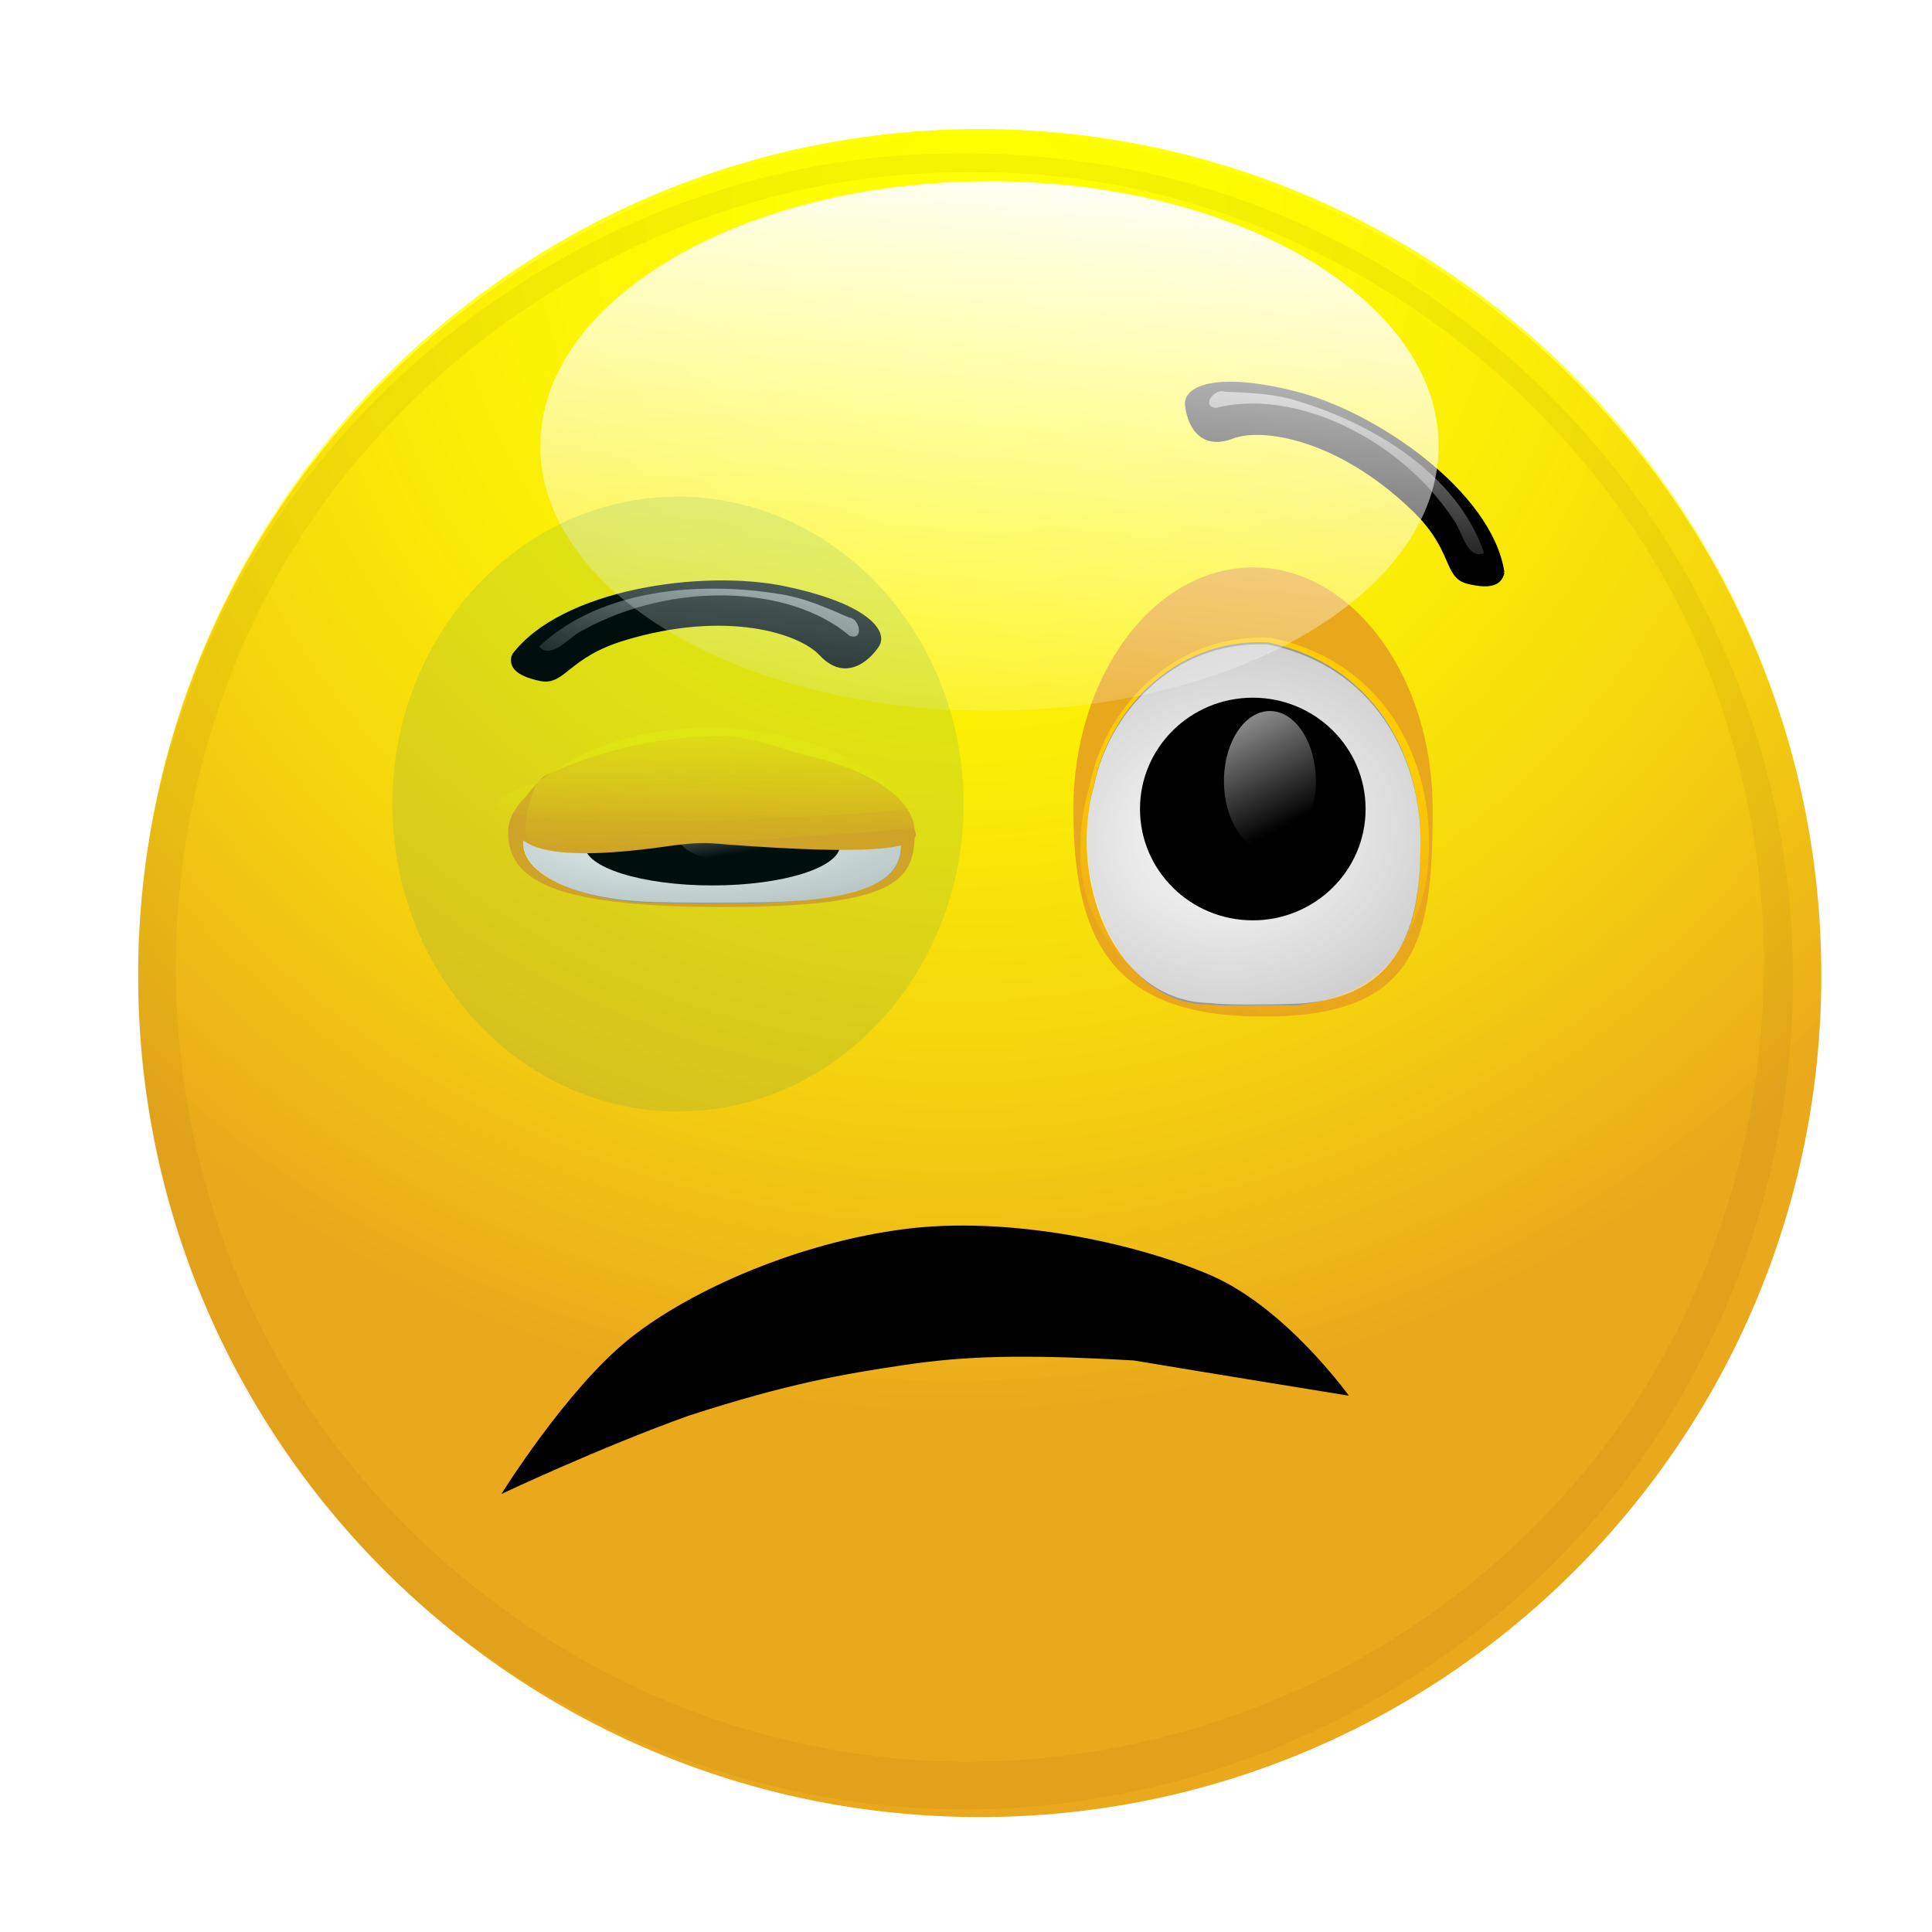 <?xml version="1.0" encoding="UTF-8" standalone="no"?>
<!-- Created with Inkscape (http://www.inkscape.org/) -->

<svg
   xmlns:dc="http://purl.org/dc/elements/1.1/"
   xmlns:cc="http://creativecommons.org/ns#"
   xmlns:rdf="http://www.w3.org/1999/02/22-rdf-syntax-ns#"
   xmlns:svg="http://www.w3.org/2000/svg"
   xmlns="http://www.w3.org/2000/svg"
   xmlns:xlink="http://www.w3.org/1999/xlink"
   xmlns:sodipodi="http://sodipodi.sourceforge.net/DTD/sodipodi-0.dtd"
   xmlns:inkscape="http://www.inkscape.org/namespaces/inkscape"
   id="svg3240"
   viewBox="0 0 800 800"
   version="1.1"
   inkscape:version="0.91 r13725"
   sodipodi:docname="smajlik_s_monoklem.svg"
   width="800"
   height="800">
  <sodipodi:namedview
     pagecolor="#ffffff"
     bordercolor="#666666"
     borderopacity="1"
     objecttolerance="10"
     gridtolerance="10"
     guidetolerance="10"
     inkscape:pageopacity="0"
     inkscape:pageshadow="2"
     inkscape:window-width="1600"
     inkscape:window-height="1137"
     id="namedview75"
     showgrid="false"
     fit-margin-top="0"
     fit-margin-left="0"
     fit-margin-right="0"
     fit-margin-bottom="0"
     inkscape:zoom="0.61934131"
     inkscape:cx="432.23819"
     inkscape:cy="535.46102"
     inkscape:window-x="-8"
     inkscape:window-y="-8"
     inkscape:window-maximized="1"
     inkscape:current-layer="svg3240" />
  <defs
     id="defs3">
    <linearGradient
       id="linearGradient6687"
       y2="422.34"
       xlink:href="#linearGradient4437-78"
       gradientUnits="userSpaceOnUse"
       x2="504.52"
       y1="518.05"
       x1="498.18" />
    <linearGradient
       id="linearGradient4437-78">
      <stop
         id="stop4439-6"
         style="stop-color:#ffff00"
         offset="0" />
      <stop
         id="stop4441-6"
         style="stop-color:#ffff00;stop-opacity:0"
         offset="1" />
    </linearGradient>
    <filter
       id="filter4946-44"
       style="color-interpolation-filters:sRGB">
      <feGaussianBlur
         id="feGaussianBlur4948-5"
         stdDeviation="6.826" />
    </filter>
    <filter
       id="filter4363"
       style="color-interpolation-filters:sRGB">
      <feGaussianBlur
         id="feGaussianBlur4365"
         stdDeviation="5.548" />
    </filter>
    <radialGradient
       id="radialGradient6697"
       xlink:href="#linearGradient4437-78"
       gradientUnits="userSpaceOnUse"
       cy="467.44"
       cx="559.29"
       gradientTransform="matrix(1.989,3.942,-4.026,2.054,1146.276,-3095.16)"
       r="112.82" />
    <radialGradient
       id="radialGradient6701"
       xlink:href="#linearGradient4585"
       gradientUnits="userSpaceOnUse"
       cy="402.79"
       cx="463.96"
       gradientTransform="matrix(8.239,0.748,-3.244,2.221,-2259.942,-908.701)"
       r="25.4" />
    <linearGradient
       id="linearGradient4585">
      <stop
         id="stop4587"
         style="stop-color:#ffffff"
         offset="0" />
      <stop
         id="stop4589"
         style="stop-color:#ffffff;stop-opacity:0"
         offset="1" />
    </linearGradient>
    <linearGradient
       id="linearGradient6703"
       y2="415.02"
       xlink:href="#linearGradient4585"
       gradientUnits="userSpaceOnUse"
       x2="468.94"
       y1="363.18"
       x1="447.07"
       gradientTransform="matrix(1.305,0,0,1.579,-117.62,-323.793)" />
    <linearGradient
       id="linearGradient6705"
       y2="357.7"
       gradientUnits="userSpaceOnUse"
       x2="472.83"
       gradientTransform="matrix(-3.235,0,0,-2.448,2002.557,1319.858)"
       y1="416.01"
       x1="467.76">
      <stop
         id="stop4559"
         style="stop-color:#ffcc00"
         offset="0" />
      <stop
         id="stop4561"
         style="stop-color:#e9a71c;stop-opacity:0"
         offset="1" />
    </linearGradient>
    <radialGradient
       id="radialGradient6707"
       xlink:href="#linearGradient4585"
       gradientUnits="userSpaceOnUse"
       cy="402.79"
       cx="463.96"
       gradientTransform="matrix(7.281,2.097,-2.866,6.222,-1741.967,-3149.631)"
       r="25.4" />
    <linearGradient
       id="linearGradient6719"
       y2="374.17"
       xlink:href="#linearGradient4585"
       gradientUnits="userSpaceOnUse"
       x2="457.62"
       gradientTransform="translate(31.952,105.98)"
       y1="330.44"
       x1="463.64" />
    <filter
       id="filter4798"
       style="color-interpolation-filters:sRGB">
      <feGaussianBlur
         id="feGaussianBlur4800"
         stdDeviation="0.27" />
    </filter>
    <linearGradient
       id="linearGradient6721"
       y2="374.17"
       xlink:href="#linearGradient4585"
       gradientUnits="userSpaceOnUse"
       x2="457.62"
       gradientTransform="translate(-0.317,-1.585)"
       y1="330.44"
       x1="463.64" />
    <linearGradient
       id="linearGradient6723"
       y2="159.94"
       gradientUnits="userSpaceOnUse"
       x2="517.2"
       y1="69.941"
       x1="524.8"
       gradientTransform="matrix(2.717,0,0,3.089,-1024.153,-168.092)">
      <stop
         id="stop4500"
         style="stop-color:#ffffff"
         offset="0" />
      <stop
         id="stop4502"
         style="stop-color:#ffffff;stop-opacity:0"
         offset="1" />
    </linearGradient>
    <linearGradient
       id="linearGradient6775"
       y2="508.72"
       gradientUnits="userSpaceOnUse"
       x2="500.62"
       gradientTransform="matrix(1.081,0,0,0.931,-41.402,32.599)"
       y1="461.66"
       x1="502.41">
      <stop
         id="stop5440"
         style="stop-color:#f9e608"
         offset="0" />
      <stop
         id="stop5442"
         style="stop-color:#f9e608;stop-opacity:0"
         offset="1" />
    </linearGradient>
    <linearGradient
       id="linearGradient6777"
       y2="500.88"
       gradientUnits="userSpaceOnUse"
       x2="501.06"
       y1="435.44"
       x1="505.1">
      <stop
         id="stop5450"
         style="stop-color:#ffff00"
         offset="0" />
      <stop
         id="stop5452"
         style="stop-color:#ffff00;stop-opacity:0"
         offset="1" />
    </linearGradient>
    <filter
       id="filter6837"
       height="1.31"
       width="1.269"
       y="-0.155"
       x="-0.135"
       style="color-interpolation-filters:sRGB">
      <feGaussianBlur
         id="feGaussianBlur6839"
         stdDeviation="4.571" />
    </filter>
    <linearGradient
       inkscape:collect="always"
       xlink:href="#linearGradient4437-78"
       id="linearGradient4203"
       gradientUnits="userSpaceOnUse"
       x1="498.18"
       y1="518.05"
       x2="504.52"
       y2="422.34" />
    <linearGradient
       inkscape:collect="always"
       xlink:href="#linearGradient4437-78"
       id="linearGradient4205"
       gradientUnits="userSpaceOnUse"
       x1="498.18"
       y1="518.05"
       x2="504.52"
       y2="422.34" />
    <linearGradient
       inkscape:collect="always"
       xlink:href="#linearGradient4437-78"
       id="linearGradient4207"
       gradientUnits="userSpaceOnUse"
       x1="498.18"
       y1="518.05"
       x2="504.52"
       y2="422.34" />
    <linearGradient
       inkscape:collect="always"
       xlink:href="#linearGradient4437-78"
       id="linearGradient4209"
       gradientUnits="userSpaceOnUse"
       x1="498.18"
       y1="518.05"
       x2="504.52"
       y2="422.34" />
    <radialGradient
       inkscape:collect="always"
       xlink:href="#linearGradient4437-78"
       id="radialGradient4211"
       gradientUnits="userSpaceOnUse"
       gradientTransform="matrix(1.989,3.942,-4.026,2.054,1146.276,-3095.16)"
       cx="559.29"
       cy="467.44"
       r="112.82" />
    <linearGradient
       inkscape:collect="always"
       xlink:href="#linearGradient4585"
       id="linearGradient4213"
       gradientUnits="userSpaceOnUse"
       x1="447.07"
       y1="363.18"
       x2="468.94"
       y2="415.02" />
  </defs>
  <g
     id="g4284"
     transform="translate(28.69,15.356)">
    <path
       inkscape:connector-curvature="0"
       transform="matrix(2.356,0,0,1.9,-973.499,-756.428)"
       d="m 690.86,537.7 c 0,62.309 -50.511,112.82 -112.82,112.82 -62.309,0 -112.82,-50.511 -112.82,-112.82 0,-62.309 50.511,-112.82 112.82,-112.82 62.309,0 112.82,50.511 112.82,112.82 z"
       style="opacity:0.33;fill:url(#linearGradient4203);filter:url(#filter4946-44)"
       id="path6607" />
    <path
       inkscape:connector-curvature="0"
       transform="matrix(2.356,0,0,1.91,-973.499,-762.142)"
       d="m 690.86,537.7 c 0,62.309 -50.511,112.82 -112.82,112.82 -62.309,0 -112.82,-50.511 -112.82,-112.82 0,-62.309 50.511,-112.82 112.82,-112.82 62.309,0 112.82,50.511 112.82,112.82 z"
       style="opacity:0.33;fill:url(#linearGradient4205);filter:url(#filter4946-44)"
       id="path6609" />
    <path
       inkscape:connector-curvature="0"
       transform="matrix(2.356,0,0,1.91,-973.499,-762.142)"
       d="m 690.86,537.7 c 0,62.309 -50.511,112.82 -112.82,112.82 -62.309,0 -112.82,-50.511 -112.82,-112.82 0,-62.309 50.511,-112.82 112.82,-112.82 62.309,0 112.82,50.511 112.82,112.82 z"
       style="opacity:0.33;fill:url(#linearGradient4207);filter:url(#filter4946-44)"
       id="path6611" />
    <path
       inkscape:connector-curvature="0"
       transform="matrix(2.072,0,0,1.9,-680.381,-77.284)"
       d="m 585.65,109.24 c 0,19.603 -30.647,35.494 -68.453,35.494 -37.805,0 -68.453,-15.891 -68.453,-35.494 0,-19.603 30.647,-35.494 68.453,-35.494 37.805,0 68.453,15.891 68.453,35.494 z"
       style="opacity:0.33;fill:url(#linearGradient4209);filter:url(#filter4946-44)"
       id="path6613" />
    <path
       inkscape:connector-curvature="0"
       transform="matrix(2.356,0,0,1.9,-788.177,-544.481)"
       d="m 494.47,315.89 c -44.645,0.725 -86.723,31.117 -101.28,73.156 -13.418,36.456 -5.869,80.074 19.594,109.28 24.455,29.367 64.79,44.667 102.72,37.96 33.187,-5.387 63.539,-26.592 79.332,-56.172 16.366,-29.631 18.325,-67.009 4.322,-97.944 -15.134,-34.671 -48.832,-60.707 -86.727,-65.296 -5.948,-0.833 -11.957,-1.155 -17.961,-0.985 z m 3.344,2.531 c 45.748,-0.911 89.482,31.359 102.22,75.188 11.14,36.156 1.668,78.096 -24.969,105.03 -24.665,25.855 -62.898,38.153 -98.057,30.666 -38.223,-7.651 -71.073,-37.463 -81.255,-75.197 -9.746,-33.907 -1.507,-72.579 21.812,-98.849 19.939,-22.857 49.702,-37.115 80.251,-36.839 z"
       style="opacity:0.073;fill:url(#linearGradient6687);filter:url(#filter4363)"
       id="path6615" />
    <path
       inkscape:connector-curvature="0"
       d="m 725.472,388.584 c 0,192.454 -156.013,348.467 -348.467,348.467 -192.454,0 -348.467,-156.013 -348.467,-348.467 0,-192.454 156.013,-348.467 348.467,-348.467 192.454,0 348.467,156.013 348.467,348.467 z"
       style="fill:#eaa81c"
       id="path6617" />
    <path
       inkscape:connector-curvature="0"
       d="m 725.472,388.557 c 0,193.532 -156.013,350.419 -348.467,350.419 -192.454,0 -348.467,-156.887 -348.467,-350.419 0,-193.532 156.013,-350.419 348.467,-350.419 192.454,0 348.467,156.887 348.467,350.419 z"
       style="fill:url(#radialGradient4211)"
       id="path6619" />
    <path
       inkscape:connector-curvature="0"
       d="m 725.472,388.557 c 0,193.532 -156.013,350.419 -348.467,350.419 -192.454,0 -348.467,-156.887 -348.467,-350.419 0,-193.532 156.013,-350.419 348.467,-350.419 192.454,0 348.467,156.887 348.467,350.419 z"
       style="fill:url(#radialGradient6697)"
       id="path6621" />
    <path
       transform="matrix(3.089,0,0,3.089,3009.689,-3148.564)"
       inkscape:connector-curvature="0"
       d="m -857.31,1034.9 c -44.645,0.725 -86.723,31.117 -101.28,73.156 -13.418,36.456 -5.869,80.074 19.594,109.28 24.455,29.367 64.79,44.667 102.72,37.96 33.187,-5.387 63.539,-26.592 79.332,-56.172 16.366,-29.631 18.325,-67.009 4.322,-97.944 -15.134,-34.671 -48.832,-60.707 -86.727,-65.296 -5.948,-0.833 -11.957,-1.155 -17.961,-0.985 z m 3.344,2.531 c 45.748,-0.911 89.482,31.359 102.22,75.188 11.14,36.156 1.668,78.096 -24.969,105.03 -24.665,25.855 -62.898,38.153 -98.057,30.666 -38.223,-7.651 -71.073,-37.463 -81.255,-75.197 -9.746,-33.907 -1.507,-72.579 21.812,-98.849 19.939,-22.857 49.702,-37.115 80.251,-36.839 z"
       style="opacity:0.22;fill:#2b1100;filter:url(#filter4363)"
       id="path6623" />
    <path
       inkscape:connector-curvature="0"
       d="m 350.071,329.312 c 0,19.91 -7.35,31.097 -81.245,30.899 -68.032,-0.176 -87.117,-10.99 -87.117,-30.899 0,-19.91 37.688,-36.051 84.179,-36.051 46.491,0 84.179,16.14 84.179,36.051 z"
       style="fill:#e9a71c"
       id="path6625" />
    <path
       inkscape:connector-curvature="0"
       d="m 286.691,358.655 c 52.394,-2.323 56.925,-13.111 57.617,-22.641 2.025,-12.266 -16.969,-27.616 -71.241,-31.267 -45.88,-0.749 -75.191,10.954 -81.375,20.762 -12.771,13.959 10.285,33.061 53.425,33.018 5.305,0.314 35.165,0.049 41.574,0.127 z"
       style="fill:#999999"
       id="path6627" />
    <path
       inkscape:connector-curvature="0"
       d="m 282.027,358.346 c 51.17,-0.158 61.573,-10.841 62.265,-22.239 2.025,-12.114 -16.969,-27.273 -71.241,-30.878 -45.88,-0.74 -75.191,10.818 -81.375,20.504 -12.771,13.787 7.838,32.41 54.892,32.487 5.305,0.309 30.27,0.213 35.458,0.127 z"
       style="fill:url(#radialGradient6701)"
       id="path6629" />
    <g
       transform="matrix(3.089,0,0,0.903,-1281.751,-125.87)"
       id="g6631">
      <path
         inkscape:connector-curvature="0"
         transform="matrix(1.174,0,0,1,-51.734,109.87)"
         d="m 485.51,400.16 c 0,10.151 -6.527,18.381 -14.578,18.381 -8.051,0 -14.578,-8.229 -14.578,-18.381 0,-10.151 6.527,-18.381 14.578,-18.381 8.051,0 14.578,8.229 14.578,18.381 z"
         style="fill:#000000"
         id="path6633" />
      <path
         inkscape:connector-curvature="0"
         transform="matrix(0.478,0,0,0.63,278.4,253.47)"
         d="m 485.51,400.16 c 0,10.151 -6.527,18.381 -14.578,18.381 -8.051,0 -14.578,-8.229 -14.578,-18.381 0,-10.151 6.527,-18.381 14.578,-18.381 8.051,0 14.578,8.229 14.578,18.381 z"
         style="fill:url(#linearGradient4213)"
         id="path6635" />
    </g>
    <path
       inkscape:connector-curvature="0"
       d="m 564.551,319.737 c 0,55.306 -6.495,86.382 -71.797,85.838 -60.118,-0.5 -76.986,-30.53 -76.986,-85.838 0,-55.306 33.305,-100.145 74.391,-100.145 41.086,0 74.391,44.836 74.391,100.145 z"
       style="fill:#e9a71c"
       id="path6637" />
    <path
       inkscape:connector-curvature="0"
       d="m 494.808,405.294 c 48.035,-6.627 67.466,-34.43 68.103,-67.352 1.856,-34.998 -15.557,-78.787 -65.314,-89.199 -42.062,-2.137 -68.937,31.251 -74.604,59.232 -11.708,39.826 -1.843,79.102 52.066,96.25 4.863,0.895 10.647,-5.711 19.749,1.071 z"
       style="fill:url(#linearGradient6705)"
       id="path6639" />
    <path
       inkscape:connector-curvature="0"
       d="m 508.522,400.97 c 46.303,-6.477 50.306,-36.558 50.917,-63.13 1.789,-34.204 -14.996,-77.001 -62.957,-87.179 -40.545,-2.089 -66.45,30.544 -71.911,57.888 -11.286,38.924 9.089,92.192 47.211,92.065 4.688,0.874 31.075,0.083 36.74,0.357 z"
       style="fill:#999999"
       id="path6641" />
    <path
       inkscape:connector-curvature="0"
       d="m 504.414,400.352 c 45.219,-0.442 54.414,-30.374 55.025,-62.305 1.789,-33.942 -14.996,-76.411 -62.957,-86.511 -40.545,-2.073 -66.45,30.31 -71.911,57.447 -11.286,38.627 6.926,90.802 48.508,91.018 4.688,0.868 26.75,0.595 31.335,0.355 z"
       style="fill:url(#radialGradient6707)"
       id="path6643" />
    <path
       inkscape:connector-curvature="0"
       d="m 536.777,319.638 c 0,25.458 -20.913,46.098 -46.711,46.098 -25.797,0 -46.711,-20.639 -46.711,-46.098 0,-25.458 20.913,-46.098 46.711,-46.098 25.797,0 46.711,20.639 46.711,46.098 z"
       style="fill:#000000"
       id="path6645" />
    <path
       inkscape:connector-curvature="0"
       d="m 516.184,308.086 c 0,16.029 -8.52,29.025 -19.031,29.025 -10.51,0 -19.031,-12.995 -19.031,-29.025 0,-16.029 8.52,-29.025 19.031,-29.025 10.51,0 19.031,12.995 19.031,29.025 z"
       style="fill:url(#linearGradient6703)"
       id="path6647" />
    <g
       transform="matrix(3.149,0.665,-1.462,2.721,-608.723,-1344.948)"
       id="g6665">
      <path
         inkscape:connector-curvature="0"
         d="m 471.43,473.14 c 1.585,-10.141 16.841,-16.992 27.751,-16.992 10.91,0 14.706,3.152 14.547,5.212 0,0 -0.391,6.311 -6.061,2.729 -3.86,-2.438 -14.095,-3.591 -24.245,3.61 -5.681,4.031 -4.243,7.941 -7.274,7.941 -3.031,0 -4.401,-0.916 -4.718,-2.501 z"
         style="fill:#000000;stroke:#000000;stroke-width:0.522px"
         id="path6667" />
      <path
         inkscape:connector-curvature="0"
         d="m 498.55,457.13 c -9.674,0.553 -21.032,4.29 -24.688,14.094 2.399,1.575 2.978,-2.47 4.219,-3.594 7.265,-9.059 21.313,-12.133 31.75,-6.844 2.093,0.32 0.11,-2.683 -1.188,-2.469 -3.233,-0.684 -6.695,-1.463 -10.094,-1.188 z"
         style="fill:url(#linearGradient6719);filter:url(#filter4798)"
         id="path6669" />
    </g>
    <g
       transform="matrix(3.089,0.776,0,3.089,-1249.937,-1705.06)"
       id="g6671">
      <path
         inkscape:connector-curvature="0"
         d="m 596.76,473.77 c -1.585,-10.141 -16.841,-16.992 -27.751,-16.992 -10.91,0 -14.706,3.152 -14.547,5.212 0,0 0.391,6.311 6.061,2.729 3.86,-2.438 14.095,-3.591 24.245,3.61 5.681,4.031 4.243,7.941 7.274,7.941 3.031,0 4.401,-0.916 4.718,-2.501 z"
         style="fill:#000000;stroke:#000000;stroke-width:0.522px"
         id="path6673" />
      <path
         inkscape:connector-curvature="0"
         transform="matrix(-1,0,0,1,1035.9,108.2)"
         d="m 466.28,349.57 c -9.674,0.553 -21.032,4.29 -24.688,14.094 2.399,1.575 2.978,-2.47 4.219,-3.594 7.265,-9.059 21.313,-12.133 31.75,-6.844 2.093,0.32 0.11,-2.683 -1.188,-2.469 -3.233,-0.684 -6.695,-1.463 -10.094,-1.188 z"
         style="fill:url(#linearGradient6721);filter:url(#filter4798)"
         id="path6675" />
    </g>
    <path
       inkscape:connector-curvature="0"
       d="m 567.007,169.318 c 0,60.548 -83.265,109.63 -185.981,109.63 -102.713,0 -185.981,-49.083 -185.981,-109.63 0,-60.548 83.265,-109.63 185.981,-109.63 102.713,0 185.981,49.083 185.981,109.63 z"
       style="fill:url(#linearGradient6723)"
       id="path6677" />
    <path
       inkscape:connector-curvature="0"
       d="m 178.926,603.28 c 0,0 27.084,-43.594 53.048,-64.307 25.964,-20.713 71.028,-39.986 114.18,-45.435 43.152,-5.447 95.277,5.706 126.485,19.177 31.208,13.47 57.197,49.852 57.197,49.852 0,0 -60.424,-9.792 -89.063,-14.587 -47.387,-2.687 -70.268,-1.809 -95.518,1.955 -24.059,3.587 -47.473,7.504 -88.825,20.929 -37.098,13.302 -77.505,32.413 -77.505,32.413 z"
       style="color:#000000;text-indent:0;text-transform:none;block-progression:tb;fill:#000000"
       id="path6679" />
    <g
       transform="matrix(3.581,0,0,1.545,-1527.302,-443.079)"
       id="g6767">
      <path
         inkscape:connector-curvature="0"
         d="m 502.53,503.18 c 32.971,5.726 19.355,-6.904 17.495,-13.22 -2.54,-5.546 -10.883,-13.975 -17.106,-15.84 -12.539,-0.513 -21.578,10.89 -21.578,10.89 0,0 -13.784,28.356 15.084,18.384 2.541,-0.728 3.498,-0.8 6.106,-0.214 z"
         style="fill:#e9a71c"
         id="path6769" />
      <path
         inkscape:connector-curvature="0"
         d="m 502.93,502.4 c 30.024,-4.713 24.123,-3.645 21.299,-9.298 -6.187,-12.557 -11.073,-19.694 -22.267,-21.176 -11.863,-0.534 -17.376,8.26 -21.384,14.581 -4.964,28.285 4.286,18.082 22.352,15.892 z"
         style="fill:url(#linearGradient6775)"
         id="path6771" />
      <path
         inkscape:connector-curvature="0"
         d="m 524.23,493.1 c -6.187,-12.557 -11.073,-19.694 -22.267,-21.176 -11.863,-0.534 -17.376,8.26 -21.384,14.581 -22.15,16.879 44.547,8.712 43.651,6.595 z"
         style="fill:url(#linearGradient6777)"
         id="path6773" />
    </g>
    <path
       inkscape:connector-curvature="0"
       transform="matrix(2.9,0,0,3.595,2837.182,-3744.405)"
       d="m -850.64,1129.9 c 0,19.554 -18.26,35.406 -40.784,35.406 -22.525,0 -40.784,-15.852 -40.784,-35.406 0,-19.554 18.26,-35.406 40.784,-35.406 22.525,0 40.784,15.852 40.784,35.406 z"
       style="opacity:0.33;fill:#008080;filter:url(#filter6837)"
       id="path6779" />
  </g>
</svg>
